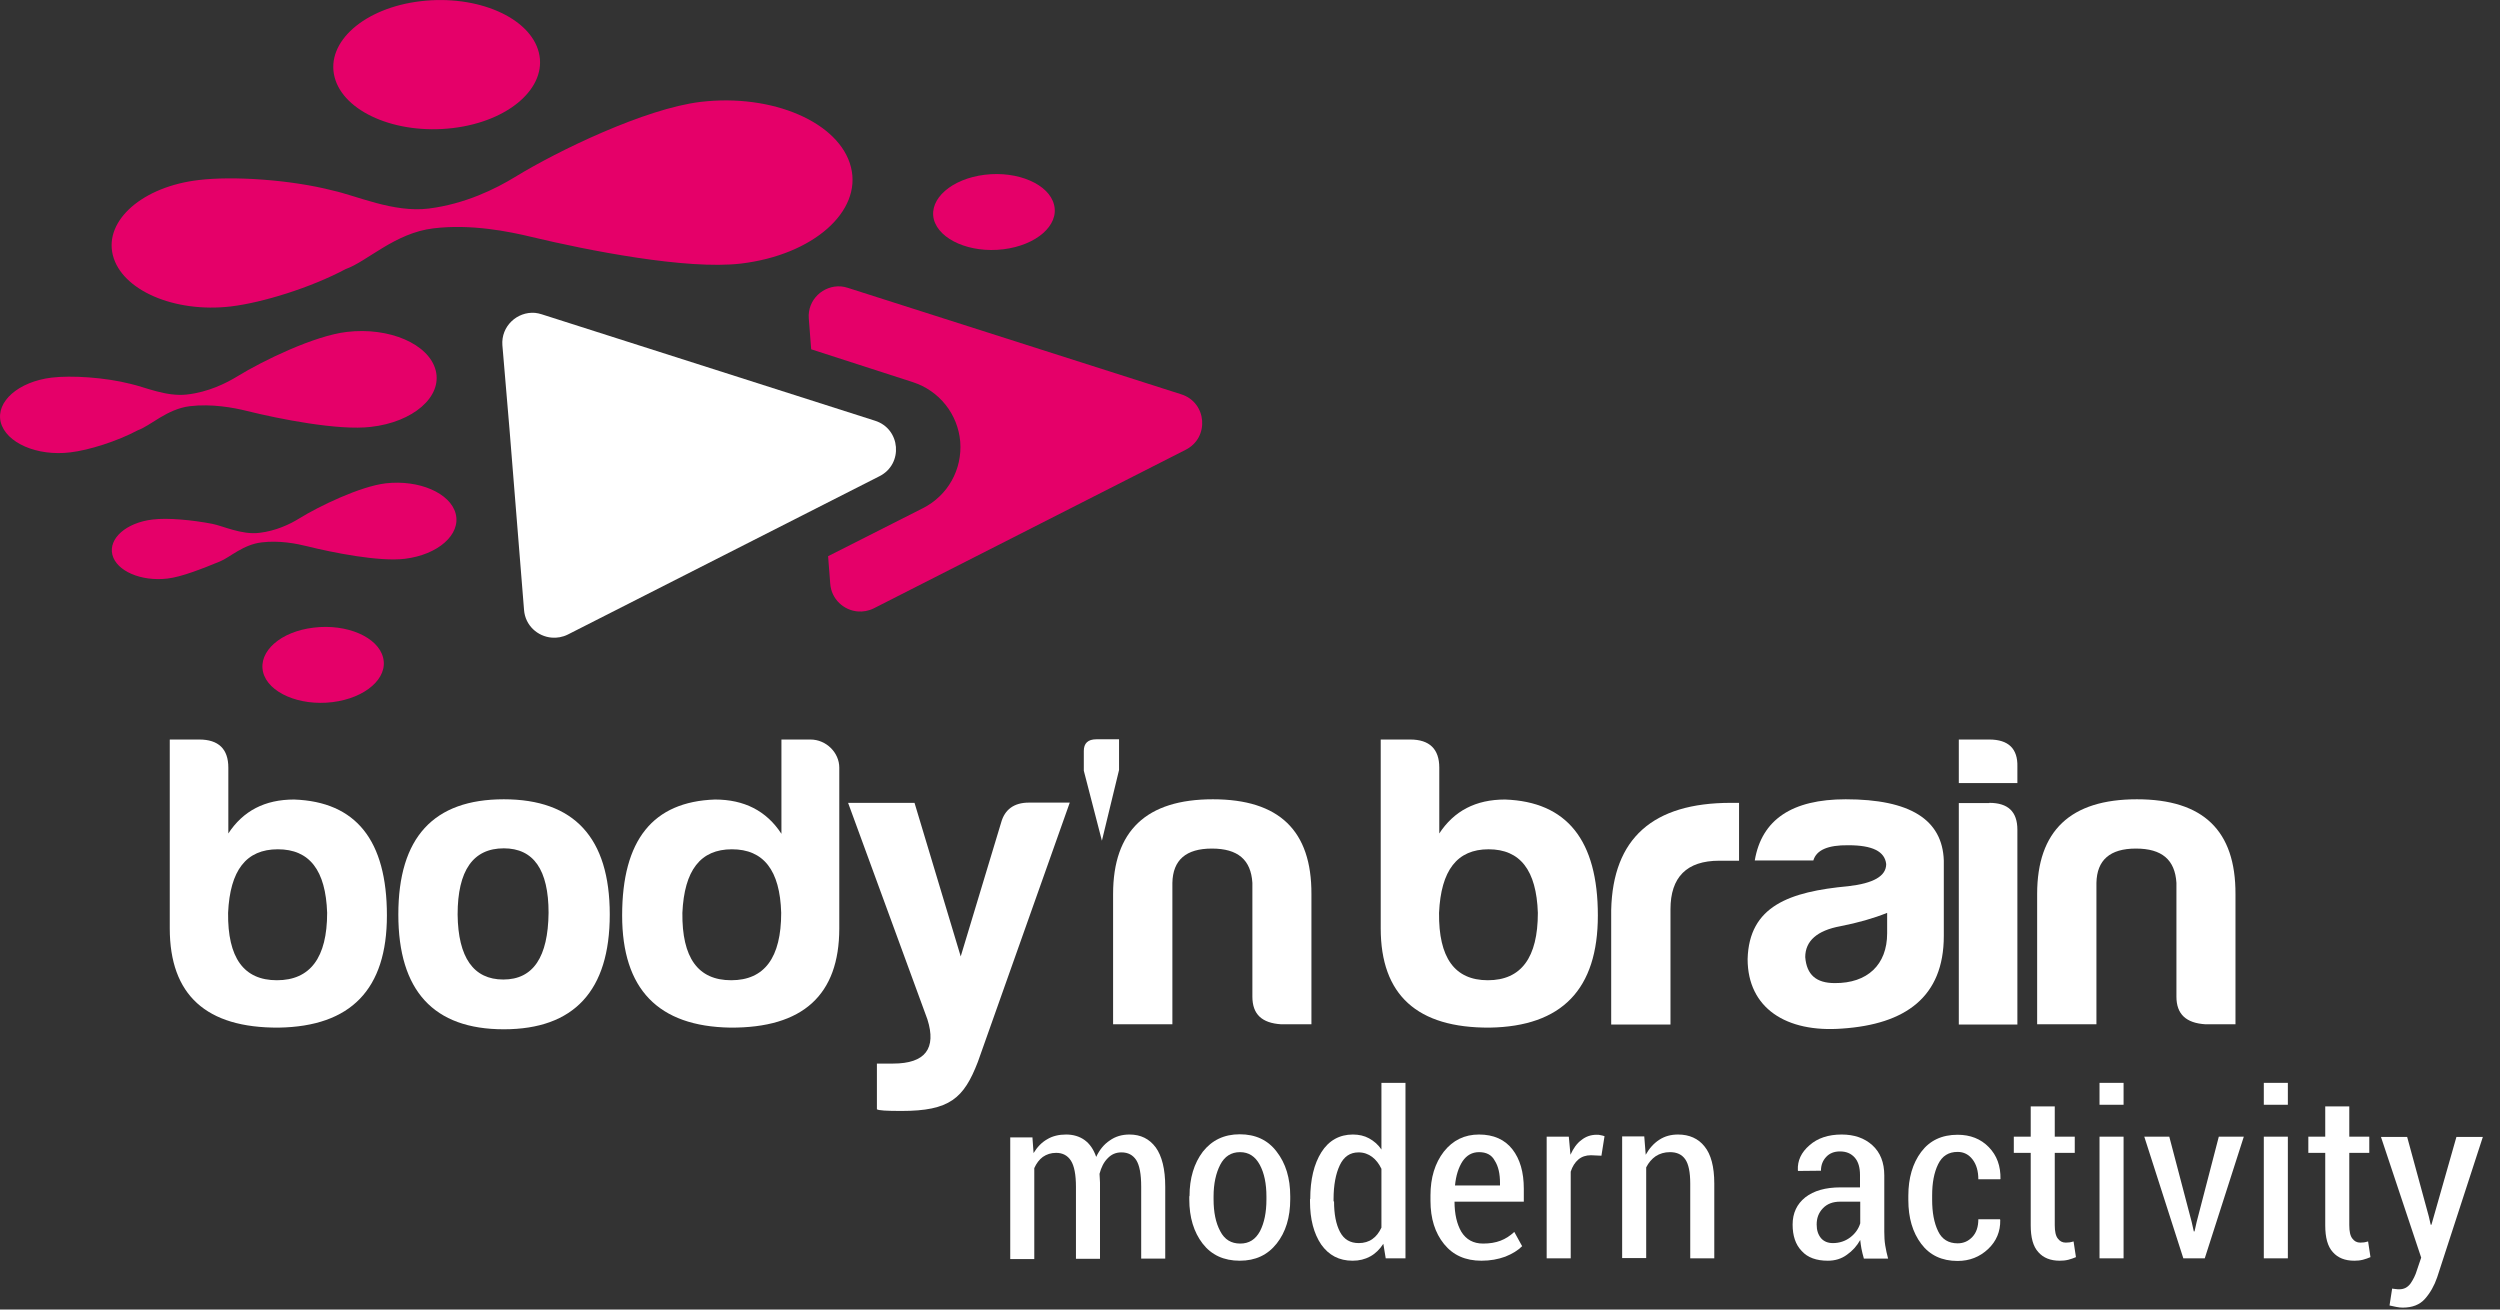 <svg xmlns="http://www.w3.org/2000/svg" xmlns:xlink="http://www.w3.org/1999/xlink" xmlns:serif="http://www.serif.com/" width="100%" height="100%" viewBox="0 0 105 55" xml:space="preserve" style="fill-rule:evenodd;clip-rule:evenodd;stroke-linejoin:round;stroke-miterlimit:2;"><rect x="0" y="0" width="105" height="55" fill="#333333" stroke="none"/>    <g>        <path d="M9.58,38.34C9.56,40.22 10.23,41.17 11.63,41.17C13.03,41.17 13.74,40.22 13.74,38.34C13.68,36.55 13,35.67 11.67,35.67C10.34,35.67 9.66,36.55 9.58,38.34M9.58,35.02C10.21,34.05 11.13,33.58 12.35,33.58C14.95,33.67 16.25,35.29 16.25,38.45C16.25,41.55 14.74,43.11 11.71,43.16C8.66,43.18 7.13,41.79 7.13,38.99L7.13,31.06L8.37,31.06C9.18,31.06 9.59,31.46 9.59,32.24L9.59,35.02L9.58,35.02Z" style="fill:white;fill-rule:nonzero;"></path>        <path d="M19.22,38.41C19.24,40.22 19.89,41.14 21.14,41.14C22.4,41.14 23.02,40.19 23.04,38.34C23.04,36.53 22.41,35.63 21.16,35.63C19.87,35.63 19.22,36.56 19.22,38.41M25.61,38.41C25.61,41.61 24.11,43.23 21.16,43.23C18.21,43.23 16.73,41.61 16.73,38.41C16.73,35.17 18.21,33.57 21.16,33.57C24.11,33.57 25.61,35.18 25.61,38.41" style="fill:white;fill-rule:nonzero;"></path>        <path d="M28.66,38.34C28.64,40.22 29.31,41.17 30.71,41.17C32.11,41.17 32.81,40.22 32.81,38.34C32.76,36.55 32.07,35.67 30.74,35.67C29.42,35.67 28.74,36.55 28.66,38.34M35.25,32.24L35.25,38.99C35.25,41.79 33.72,43.18 30.67,43.16C27.64,43.11 26.13,41.54 26.13,38.45C26.13,35.28 27.42,33.67 30.03,33.58C31.25,33.58 32.19,34.05 32.82,35.02L32.82,31.06L34.04,31.06C34.7,31.06 35.25,31.61 35.25,32.24" style="fill:white;fill-rule:nonzero;"></path>        <path d="M37.51,44.67C38.86,44.67 39.34,44.04 38.95,42.81L35.62,33.72L38.41,33.72L40.35,40.17L42.05,34.54C42.2,34 42.59,33.71 43.21,33.71L44.93,33.71L41.07,44.6C40.48,46.13 39.89,46.66 37.86,46.66C37.23,46.66 36.9,46.64 36.83,46.59L36.83,44.67L37.51,44.67Z" style="fill:white;fill-rule:nonzero;"></path>        <path d="M47,31.05L47,32.34L46.28,35.31L45.52,32.37L45.52,31.54C45.52,31.22 45.69,31.05 46.05,31.05L47,31.05Z" style="fill:white;fill-rule:nonzero;"></path>        <path d="M53.81,43.02C53,42.97 52.6,42.6 52.6,41.86L52.6,37.08C52.54,36.11 51.99,35.64 50.9,35.64C49.81,35.64 49.26,36.12 49.24,37.08L49.24,43.02L46.75,43.02L46.75,37.55C46.75,34.89 48.15,33.57 50.94,33.57C53.73,33.57 55.09,34.89 55.08,37.55L55.08,43.02L53.81,43.02Z" style="fill:white;fill-rule:nonzero;"></path>        <path d="M60.44,38.34C60.42,40.22 61.09,41.17 62.49,41.17C63.89,41.17 64.59,40.22 64.59,38.34C64.53,36.55 63.85,35.67 62.52,35.67C61.2,35.67 60.52,36.55 60.44,38.34M60.44,35.02C61.07,34.05 61.99,33.58 63.21,33.58C65.81,33.67 67.11,35.29 67.11,38.45C67.11,41.55 65.6,43.11 62.57,43.16C59.52,43.18 57.99,41.79 57.99,38.99L57.99,31.06L59.23,31.06C60.04,31.06 60.45,31.46 60.45,32.24L60.45,35.02L60.44,35.02Z" style="fill:white;fill-rule:nonzero;"></path>        <path d="M67.67,38.22C67.74,35.21 69.42,33.72 72.69,33.72L73.04,33.72L73.04,36.15L72.21,36.15C70.84,36.15 70.16,36.84 70.16,38.19L70.16,43.03L67.67,43.03L67.67,38.22Z" style="fill:white;fill-rule:nonzero;"></path>        <path d="M79.26,39.2L79.26,38.34C78.69,38.57 78.02,38.76 77.3,38.9C76.32,39.08 75.82,39.52 75.82,40.2C75.88,40.94 76.28,41.29 77.06,41.29C78.43,41.3 79.26,40.52 79.26,39.2M76.16,36.14L73.7,36.14C73.99,34.42 75.27,33.57 77.52,33.57C80.22,33.57 81.58,34.42 81.64,36.14L81.64,39.31C81.64,41.88 80.02,43.02 77.37,43.2C75.02,43.38 73.4,42.34 73.4,40.28C73.46,38.05 75.16,37.45 77.63,37.22C78.68,37.1 79.22,36.8 79.22,36.29C79.16,35.76 78.65,35.5 77.63,35.5C76.77,35.49 76.29,35.7 76.16,36.14" style="fill:white;fill-rule:nonzero;"></path>        <path d="M83.55,33.72C84.34,33.72 84.73,34.09 84.73,34.85L84.73,43.03L82.27,43.03L82.27,33.73L83.55,33.73L83.55,33.72ZM83.55,31.06C84.36,31.06 84.75,31.45 84.73,32.2L84.73,32.89L82.27,32.89L82.27,31.06L83.55,31.06Z" style="fill:white;fill-rule:nonzero;"></path>        <path d="M92.63,43.02C91.82,42.97 91.41,42.6 91.41,41.86L91.41,37.08C91.35,36.11 90.8,35.64 89.71,35.64C88.62,35.64 88.07,36.12 88.05,37.08L88.05,43.02L85.56,43.02L85.56,37.55C85.56,34.89 86.96,33.57 89.75,33.57C92.54,33.57 93.9,34.89 93.89,37.55L93.89,43.02L92.63,43.02Z" style="fill:white;fill-rule:nonzero;"></path>        <path d="M43.36,47.74L43.41,48.43C43.56,48.18 43.75,47.98 43.98,47.85C44.21,47.71 44.48,47.65 44.78,47.65C45.08,47.65 45.34,47.73 45.55,47.88C45.77,48.04 45.93,48.27 46.04,48.59C46.18,48.29 46.37,48.06 46.61,47.9C46.85,47.73 47.12,47.65 47.44,47.65C47.91,47.65 48.27,47.83 48.54,48.19C48.8,48.55 48.94,49.1 48.94,49.84L48.94,52.86L47.93,52.86L47.93,49.84C47.93,49.31 47.86,48.94 47.72,48.72C47.58,48.51 47.38,48.4 47.1,48.4C46.87,48.4 46.68,48.48 46.52,48.65C46.36,48.81 46.25,49.03 46.18,49.3C46.18,49.36 46.19,49.41 46.19,49.48C46.19,49.54 46.2,49.6 46.2,49.67L46.2,52.87L45.19,52.87L45.19,49.85C45.19,49.34 45.12,48.97 44.98,48.75C44.84,48.53 44.63,48.42 44.36,48.42C44.14,48.42 43.96,48.48 43.8,48.59C43.65,48.7 43.53,48.86 43.44,49.06L43.44,52.88L42.43,52.88L42.43,47.77L43.36,47.77L43.36,47.74Z" style="fill:white;fill-rule:nonzero;"></path>        <path d="M50.97,50.37C50.97,50.91 51.06,51.36 51.25,51.71C51.43,52.06 51.71,52.23 52.09,52.23C52.46,52.23 52.73,52.06 52.92,51.71C53.1,51.36 53.19,50.92 53.19,50.38L53.19,50.25C53.19,49.72 53.1,49.27 52.91,48.92C52.72,48.57 52.45,48.39 52.08,48.39C51.71,48.39 51.43,48.57 51.25,48.92C51.07,49.27 50.97,49.71 50.97,50.25L50.97,50.37ZM49.96,50.24C49.96,49.48 50.15,48.86 50.52,48.37C50.9,47.89 51.41,47.64 52.07,47.64C52.73,47.64 53.25,47.88 53.62,48.37C54,48.86 54.19,49.48 54.19,50.24L54.19,50.37C54.19,51.13 54,51.75 53.62,52.23C53.24,52.71 52.73,52.95 52.07,52.95C51.4,52.95 50.88,52.71 50.51,52.23C50.14,51.75 49.95,51.13 49.95,50.37L49.95,50.24L49.96,50.24Z" style="fill:white;fill-rule:nonzero;"></path>        <path d="M56.03,50.46C56.03,50.99 56.11,51.42 56.28,51.74C56.45,52.06 56.71,52.21 57.07,52.21C57.29,52.21 57.49,52.15 57.64,52.04C57.8,51.93 57.92,51.77 58.02,51.56L58.02,49.09C57.92,48.88 57.79,48.71 57.63,48.59C57.47,48.47 57.28,48.4 57.06,48.4C56.7,48.4 56.44,48.58 56.27,48.94C56.1,49.3 56.01,49.78 56.01,50.36L56.01,50.46L56.03,50.46ZM55.03,50.36C55.03,49.54 55.19,48.88 55.5,48.39C55.81,47.9 56.26,47.65 56.82,47.65C57.07,47.65 57.3,47.7 57.5,47.81C57.7,47.92 57.88,48.07 58.02,48.28L58.02,45.48L59.03,45.48L59.03,52.85L58.2,52.85L58.1,52.24C57.95,52.47 57.77,52.65 57.55,52.77C57.33,52.89 57.09,52.95 56.81,52.95C56.24,52.95 55.81,52.72 55.49,52.27C55.18,51.81 55.02,51.21 55.02,50.46L55.02,50.36L55.03,50.36Z" style="fill:white;fill-rule:nonzero;"></path>        <path d="M62.12,48.39C61.83,48.39 61.6,48.52 61.43,48.77C61.26,49.03 61.15,49.37 61.11,49.79L63,49.79L63,49.68C63,49.3 62.93,48.98 62.78,48.75C62.65,48.5 62.42,48.39 62.12,48.39M62.22,52.95C61.55,52.95 61.03,52.72 60.65,52.25C60.27,51.78 60.08,51.18 60.08,50.43L60.08,50.21C60.08,49.46 60.27,48.85 60.64,48.37C61.02,47.89 61.51,47.65 62.12,47.65C62.73,47.65 63.2,47.86 63.52,48.27C63.84,48.68 64,49.23 64,49.93L64,50.47L61.09,50.47C61.09,50.99 61.19,51.42 61.38,51.74C61.58,52.06 61.88,52.23 62.29,52.23C62.57,52.23 62.81,52.19 63.02,52.11C63.23,52.03 63.42,51.91 63.6,51.74L63.93,52.34C63.75,52.52 63.52,52.66 63.22,52.78C62.92,52.89 62.59,52.95 62.22,52.95" style="fill:white;fill-rule:nonzero;"></path>        <path d="M67.26,48.54L66.82,48.52C66.61,48.52 66.43,48.58 66.29,48.7C66.15,48.82 66.04,48.99 65.97,49.21L65.97,52.85L64.96,52.85L64.96,47.74L65.89,47.74L65.96,48.5C66.08,48.23 66.23,48.02 66.42,47.88C66.61,47.73 66.82,47.66 67.06,47.66C67.12,47.66 67.18,47.66 67.24,47.68C67.29,47.69 67.34,47.7 67.39,47.72L67.26,48.54Z" style="fill:white;fill-rule:nonzero;"></path>        <path d="M69.06,47.74L69.12,48.5C69.27,48.23 69.46,48.02 69.69,47.87C69.92,47.72 70.18,47.65 70.48,47.65C70.95,47.65 71.33,47.82 71.59,48.15C71.86,48.48 72,49 72,49.71L72,52.85L70.99,52.85L70.99,49.71C70.99,49.23 70.92,48.89 70.78,48.69C70.64,48.49 70.43,48.39 70.14,48.39C69.91,48.39 69.71,48.45 69.54,48.56C69.38,48.67 69.24,48.83 69.14,49.03L69.14,52.84L68.13,52.84L68.13,47.73L69.06,47.73L69.06,47.74Z" style="fill:white;fill-rule:nonzero;"></path>        <path d="M76.98,52.21C77.25,52.21 77.5,52.13 77.71,51.97C77.92,51.81 78.06,51.61 78.13,51.38L78.13,50.47L77.29,50.47C76.98,50.47 76.74,50.56 76.56,50.75C76.38,50.94 76.3,51.16 76.3,51.43C76.3,51.67 76.36,51.85 76.48,52C76.6,52.14 76.77,52.21 76.98,52.21M78.28,52.85C78.24,52.7 78.2,52.56 78.18,52.44C78.16,52.32 78.14,52.2 78.13,52.08C77.99,52.33 77.8,52.54 77.57,52.7C77.34,52.87 77.07,52.95 76.77,52.95C76.29,52.95 75.92,52.82 75.67,52.54C75.41,52.27 75.29,51.9 75.29,51.43C75.29,50.95 75.47,50.57 75.82,50.29C76.18,50.01 76.67,49.87 77.3,49.87L78.12,49.87L78.12,49.35C78.12,49.04 78.05,48.79 77.9,48.62C77.75,48.45 77.55,48.36 77.28,48.36C77.03,48.36 76.84,48.44 76.7,48.59C76.56,48.74 76.48,48.93 76.48,49.17L75.52,49.18L75.51,49.15C75.49,48.75 75.65,48.4 76,48.1C76.34,47.8 76.79,47.65 77.35,47.65C77.88,47.65 78.31,47.8 78.64,48.1C78.97,48.4 79.14,48.82 79.14,49.37L79.14,51.74C79.14,51.93 79.15,52.13 79.18,52.31C79.21,52.49 79.25,52.68 79.3,52.86L78.28,52.86L78.28,52.85Z" style="fill:white;fill-rule:nonzero;"></path>        <path d="M82.22,52.22C82.47,52.22 82.67,52.13 82.84,51.95C83.01,51.77 83.09,51.52 83.09,51.21L84,51.21L84.01,51.24C84.02,51.72 83.85,52.13 83.5,52.46C83.15,52.79 82.72,52.96 82.22,52.96C81.56,52.96 81.05,52.72 80.69,52.24C80.33,51.76 80.15,51.15 80.15,50.4L80.15,50.22C80.15,49.48 80.33,48.86 80.69,48.38C81.05,47.9 81.56,47.66 82.22,47.66C82.75,47.66 83.19,47.83 83.53,48.18C83.87,48.53 84.03,48.97 84.02,49.52L84,49.53L83.09,49.53C83.09,49.19 83.01,48.91 82.85,48.7C82.69,48.49 82.48,48.38 82.22,48.38C81.84,48.38 81.57,48.55 81.4,48.9C81.23,49.25 81.15,49.68 81.15,50.21L81.15,50.39C81.15,50.92 81.23,51.36 81.4,51.71C81.56,52.05 81.84,52.22 82.22,52.22" style="fill:white;fill-rule:nonzero;"></path>        <path d="M86.3,46.47L86.3,47.74L87.14,47.74L87.14,48.42L86.3,48.42L86.3,51.46C86.3,51.72 86.34,51.91 86.43,52.02C86.51,52.13 86.62,52.19 86.76,52.19C86.82,52.19 86.87,52.18 86.92,52.18C86.97,52.17 87.03,52.16 87.09,52.14L87.19,52.8C87.09,52.84 86.99,52.88 86.87,52.91C86.75,52.94 86.63,52.95 86.51,52.95C86.12,52.95 85.82,52.83 85.61,52.59C85.39,52.35 85.29,51.98 85.29,51.46L85.29,48.42L84.58,48.42L84.58,47.74L85.29,47.74L85.29,46.47L86.3,46.47Z" style="fill:white;fill-rule:nonzero;"></path>    </g>    <path d="M89.19,52.85L88.18,52.85L88.18,47.74L89.19,47.74L89.19,52.85ZM89.19,46.4L88.18,46.4L88.18,45.48L89.19,45.48L89.19,46.4Z" style="fill:white;fill-rule:nonzero;"></path>    <path d="M92.05,51.32L92.14,51.72L92.17,51.72L92.26,51.32L93.19,47.74L94.24,47.74L92.6,52.85L91.7,52.85L90.06,47.74L91.11,47.74L92.05,51.32Z" style="fill:white;fill-rule:nonzero;"></path>    <path d="M96.09,52.85L95.08,52.85L95.08,47.74L96.09,47.74L96.09,52.85ZM96.09,46.4L95.08,46.4L95.08,45.48L96.09,45.48L96.09,46.4Z" style="fill:white;fill-rule:nonzero;"></path>    <g>        <path d="M98.67,46.47L98.67,47.74L99.51,47.74L99.51,48.42L98.67,48.42L98.67,51.46C98.67,51.72 98.71,51.91 98.8,52.02C98.88,52.13 98.99,52.19 99.13,52.19C99.19,52.19 99.24,52.18 99.29,52.18C99.34,52.17 99.4,52.16 99.46,52.14L99.56,52.8C99.46,52.84 99.36,52.88 99.24,52.91C99.12,52.94 99,52.95 98.88,52.95C98.49,52.95 98.19,52.83 97.98,52.59C97.76,52.35 97.66,51.98 97.66,51.46L97.66,48.42L96.95,48.42L96.95,47.74L97.66,47.74L97.66,46.47L98.67,46.47Z" style="fill:white;fill-rule:nonzero;"></path>        <path d="M102.01,51.09L102.09,51.44L102.12,51.44L103.17,47.75L104.28,47.75L102.36,53.65C102.24,54 102.07,54.3 101.85,54.55C101.63,54.8 101.32,54.92 100.91,54.92C100.83,54.92 100.74,54.91 100.64,54.89C100.54,54.87 100.45,54.85 100.36,54.83L100.47,54.12C100.5,54.13 100.55,54.13 100.62,54.14C100.68,54.15 100.73,54.15 100.77,54.15C100.97,54.15 101.12,54.07 101.24,53.91C101.35,53.75 101.45,53.56 101.51,53.35L101.69,52.82L100,47.75L101.1,47.75L102.01,51.09Z" style="fill:white;fill-rule:nonzero;"></path>        <path d="M17.67,0.05C20.04,-0.23 22.26,0.73 22.63,2.2C23,3.67 21.38,5.1 19.01,5.38C16.64,5.66 14.42,4.7 14.05,3.23C13.68,1.76 15.3,0.33 17.67,0.05" style="fill:rgb(229,0,105);fill-rule:nonzero;"></path>        <path d="M41.36,7.34C42.75,7.17 44.06,7.74 44.27,8.6C44.49,9.46 43.53,10.3 42.14,10.47C40.75,10.64 39.44,10.07 39.22,9.21C39.01,8.35 39.97,7.51 41.36,7.34" style="fill:rgb(229,0,105);fill-rule:nonzero;"></path>        <path d="M13.18,26.36C14.57,26.19 15.88,26.76 16.09,27.62C16.31,28.48 15.35,29.32 13.96,29.49C12.57,29.66 11.26,29.09 11.05,28.23C10.84,27.36 11.79,26.52 13.18,26.36" style="fill:rgb(229,0,105);fill-rule:nonzero;"></path>        <path d="M18.3,15.56C18.02,14.45 16.35,13.73 14.57,13.94C13.2,14.1 11.04,15.15 9.98,15.8C9.51,16.09 8.75,16.47 7.85,16.57C6.98,16.67 6.07,16.25 5.47,16.12C4.41,15.85 3,15.76 2.17,15.86C0.77,16.03 -0.18,16.87 0.03,17.73C0.25,18.6 1.56,19.17 2.95,19C3.73,18.91 4.93,18.53 5.79,18.07C6.31,17.89 7.01,17.18 7.97,17.06C8.89,16.95 9.81,17.12 10.37,17.26C11.74,17.6 14.22,18.09 15.57,17.93C17.36,17.73 18.58,16.66 18.3,15.56" style="fill:rgb(229,0,105);fill-rule:nonzero;"></path>        <path d="M19.14,21.58C18.92,20.71 17.6,20.14 16.2,20.3C15.12,20.43 13.4,21.26 12.56,21.78C12.19,22.01 11.59,22.3 10.89,22.38C10.15,22.47 9.37,22.09 8.91,22C8.08,21.84 7.04,21.74 6.41,21.82C5.31,21.95 4.55,22.61 4.72,23.3C4.89,23.98 5.92,24.43 7.03,24.3C7.64,24.23 8.53,23.87 9.24,23.58C9.64,23.42 10.21,22.87 10.99,22.78C11.72,22.69 12.45,22.83 12.89,22.94C13.97,23.21 15.93,23.6 17,23.47C18.4,23.3 19.36,22.45 19.14,21.58" style="fill:rgb(229,0,105);fill-rule:nonzero;"></path>        <path d="M35.74,7.02C35.27,5.14 32.44,3.92 29.42,4.28C27.1,4.56 23.43,6.33 21.62,7.44C20.82,7.93 19.53,8.57 18,8.76C16.53,8.94 14.98,8.22 13.97,8C12.18,7.54 9.77,7.39 8.36,7.56C6,7.83 4.37,9.25 4.74,10.72C5.11,12.19 7.33,13.15 9.7,12.87C11.03,12.71 13.06,12.08 14.52,11.3C15.41,10.99 16.59,9.78 18.21,9.59C19.78,9.4 21.37,9.72 22.32,9.95C24.66,10.51 28.83,11.34 31.12,11.07C34.14,10.71 36.21,8.89 35.74,7.02" style="fill:rgb(229,0,105);fill-rule:nonzero;"></path>        <path d="M38.34,16.05C39.45,16.41 40.23,17.39 40.33,18.55C40.42,19.72 39.81,20.81 38.77,21.34L34.78,23.36L34.87,24.52C34.92,25.17 35.44,25.63 36.02,25.68C36.24,25.7 36.48,25.66 36.7,25.55L49.8,18.89C50.81,18.38 50.69,16.9 49.61,16.56L35.61,12.09C35.52,12.06 35.42,12.04 35.33,12.03C34.58,11.97 33.9,12.59 33.97,13.39L34.07,14.67L38.34,16.05Z" style="fill:rgb(229,0,105);fill-rule:nonzero;"></path>        <path d="M21.4,18.04L22.01,25.62C22.06,26.27 22.58,26.73 23.17,26.78C23.39,26.8 23.63,26.76 23.85,26.65L36.94,20C37.95,19.49 37.83,18.01 36.75,17.67L30.08,15.54L22.75,13.2C22.66,13.17 22.56,13.15 22.47,13.14C21.72,13.08 21.04,13.7 21.1,14.5L21.4,18.04Z" style="fill:white;fill-rule:nonzero;"></path>    </g></svg>